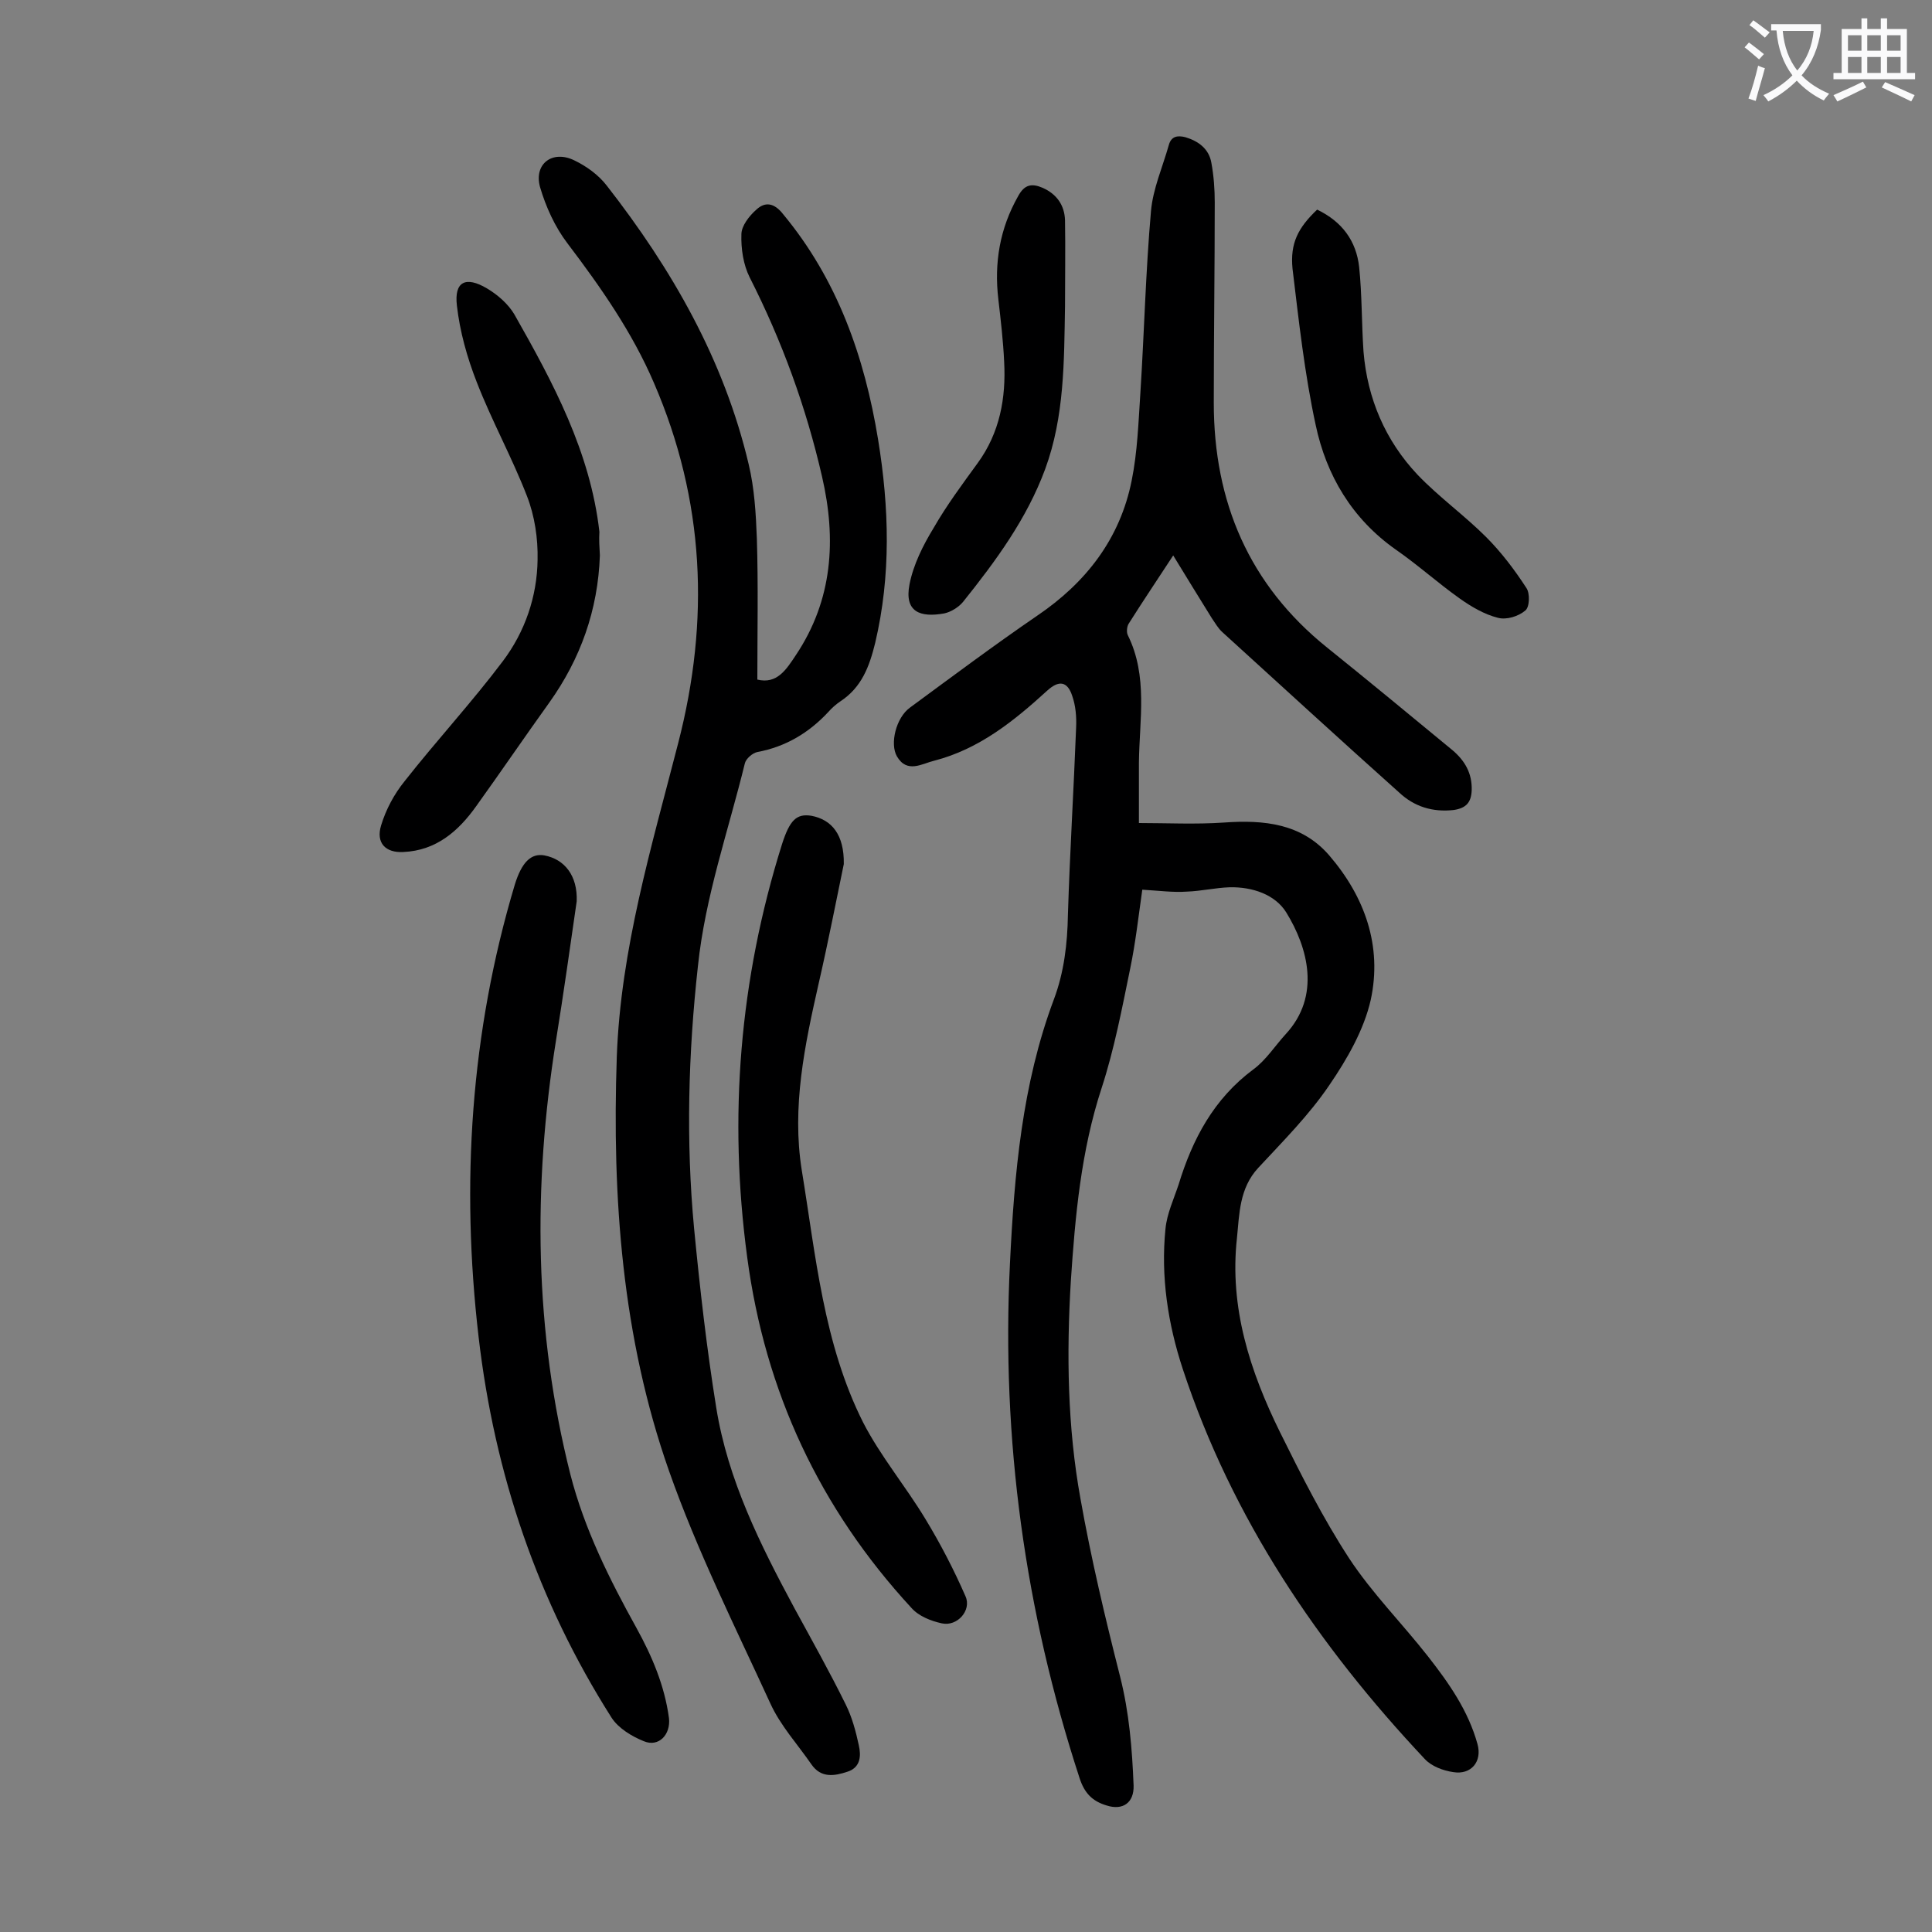 <svg enable-background="new 0 0 400 400" viewBox="0 0 400 400" xmlns="http://www.w3.org/2000/svg"><rect x="0" y="0" width="400" height="400" fill="#808080" stroke="none"/><g fill="#000001"><path d="m236.5 184.2c-.8 5.6-1.4 11-2.5 16.3-1.7 8.3-3.3 16.7-5.9 24.7-4.3 13.1-5.5 26.6-6.4 40.1-.9 15-.7 30.1 2 45 2.2 12.4 5.1 24.6 8.2 36.8 1.9 7.5 2.5 15 2.8 22.6.1 3.5-2.2 5.2-5.6 4.1-3-.9-4.6-2.6-5.6-5.7-11.3-34.6-16.2-70.1-14.4-106.5.9-18.6 2.5-37.1 9.1-54.7 2.1-5.6 2.8-11.5 2.9-17.5.4-12.9 1.2-25.8 1.7-38.8.1-2.2-.1-4.5-.8-6.5-1-3.1-2.8-3.3-5.2-1.1-6.9 6.3-14.1 12.1-23.4 14.5-2.5.6-5.6 2.7-7.7-.9-1.5-2.6-.2-8 2.7-10.1 8.7-6.4 17.4-12.9 26.3-19 10.2-6.9 17.2-16 19.6-28 1.2-5.9 1.4-12.1 1.8-18.1.8-12.6 1.1-25.2 2.2-37.7.4-4.6 2.4-9.1 3.7-13.7.5-1.8 1.8-2 3.4-1.6 2.7.8 4.9 2.4 5.4 5.3.5 2.7.7 5.5.7 8.2 0 13.8-.2 27.6-.2 41.5 0 20.5 7.3 37.7 23.5 50.7 8.7 7 17.3 14.1 25.9 21.2 2.6 2.2 4.1 4.8 4 8.3-.1 2.5-1.1 3.7-3.7 4.1-4.4.5-8.2-.7-11.3-3.6-12.3-11-24.4-22.1-36.6-33.2-.9-.8-1.5-1.9-2.2-2.9-2.6-4.2-5.2-8.4-8-13-3.2 4.9-6.3 9.5-9.2 14.1-.4.6-.5 1.8-.2 2.4 4.2 8.5 2.4 17.5 2.3 26.4v12.5c5.8 0 11.7.3 17.6-.1 8.3-.6 16.1.2 21.8 6.8 7.4 8.6 11 18.8 8.6 29.9-1.4 6.2-4.9 12.3-8.6 17.7-4.2 6.2-9.6 11.6-14.7 17.1-3.9 4.2-3.9 9.5-4.4 14.5-1.6 14.4 2.7 27.6 8.9 40.2 4.4 8.9 8.9 17.8 14.3 26.1 4.8 7.3 11 13.5 16.4 20.4 4.3 5.5 8.3 11.2 10.2 18.1 1 3.6-1.3 6.4-5 5.8-2.1-.3-4.5-1.2-5.9-2.7-22.1-23.5-39.9-49.8-50.1-80.7-3.1-9.4-4.6-19.2-3.6-29.1.3-3.1 1.7-6.1 2.7-9.1 2.9-9.5 7.3-17.8 15.5-23.9 2.6-1.9 4.5-4.9 6.7-7.3 7.3-7.9 4.6-17.9.1-25.2-2.3-3.7-7-5.3-11.7-5.2-3 .1-5.9.8-8.9.9-2.8.2-5.8-.2-9.2-.4z"/><path d="m156.8 140.7c4.1 1 6-2.1 8-5.1 7.6-11.4 8.4-23.9 5.4-36.9-3.3-14.4-8.3-28.1-15-41.3-1.3-2.6-1.8-5.9-1.7-8.9 0-1.7 1.6-3.8 3.1-5.1 1.8-1.7 3.7-1.4 5.5.9 11.3 13.6 16.9 29.6 19.7 46.7 2.3 14.1 2.7 28.1-.6 42.1-1.2 4.9-2.8 9.2-7.2 12.1-.9.6-1.8 1.4-2.5 2.2-4 4.3-8.8 7.2-14.7 8.3-1 .2-2.4 1.4-2.6 2.4-3.4 13.9-8.2 27.5-9.7 41.9-2 18.1-2.5 36.2-.8 54.3 1.2 12.4 2.6 24.8 4.6 37.2 2.4 14.9 9.1 28.3 16.2 41.5 3.6 6.6 7.3 13.2 10.6 19.9 1.3 2.6 2.1 5.6 2.7 8.4.5 2.2.4 4.6-2.3 5.5s-5.5 1.4-7.5-1.5c-2.9-4.2-6.4-8-8.5-12.6-7.3-15.9-15.2-31.7-21-48.2-9.7-27.6-11.8-56.5-10.8-85.7.8-22.3 7.2-43.5 12.7-64.9 6.6-25.5 5.5-50.3-5-74.6-4.5-10.5-11-19.8-17.9-28.9-2.6-3.4-4.5-7.6-5.7-11.7-1.3-4.8 2.6-7.7 7.1-5.5 2.5 1.2 5 3 6.7 5.2 13.5 17.3 24.3 36.1 29.4 57.7 1.2 5 1.5 10.2 1.7 15.4.3 9.7.1 19.4.1 29.2z"/><path d="m119.4 186.6c-1.3 9-2.7 19-4.3 28.9-4.8 30.1-4.5 60.1 3 89.8 2.9 11.3 8.1 21.7 13.7 31.8 3.2 5.8 5.8 11.9 6.7 18.6.4 3.4-2.1 6.1-5.2 4.8-2.5-1-5.3-2.7-6.7-4.9-15.3-24.1-24.2-50.4-27.5-78.7-3.7-31.7-1.7-63.1 7.5-93.8 1.4-4.5 3.3-6.5 6.1-6 4.2.8 6.9 4.2 6.7 9.5z"/><path d="m174.7 178.9c-1.5 7.2-3.2 16-5.2 24.7-2.9 12.8-5.6 25.6-3.5 38.7 2.9 17.7 4.5 35.9 12.7 52.2 3.6 7 8.8 13.2 12.9 20 3.1 5.1 5.9 10.5 8.3 16 1.3 2.9-1.7 6.3-4.9 5.6-2.3-.5-4.8-1.5-6.3-3.2-19-20.6-30.3-44.8-34-72.6-3.9-29-1.6-57.5 7.2-85.5 1.6-5 3-6.4 6.1-5.9 4.2.8 6.8 3.9 6.7 10z"/><path d="m124.2 115c-.4 11.3-4 21.4-10.5 30.5-5.1 7.1-10 14.3-15.1 21.4-3.7 5.2-8.3 9.2-15.1 9.5-3.7.2-5.7-1.9-4.6-5.5 1-3.3 2.7-6.5 4.9-9.2 6.6-8.4 13.9-16.3 20.3-24.8 4.6-6.1 7.1-13.4 7.2-21 .1-4.4-.6-9.1-2.2-13.2-3.1-8-7.3-15.6-10.4-23.6-2-5.1-3.5-10.5-4.1-15.8-.6-5 1.8-6.2 6.2-3.6 2.2 1.3 4.4 3.2 5.7 5.4 8 14.1 15.7 28.4 17.6 45-.1 1.6 0 3.2.1 4.9z"/><path d="m272.7 43.4c5.2 2.5 8.1 6.5 8.7 11.9.6 5.8.5 11.7.9 17.5.8 9.7 4.5 18.4 11.2 25.5 4.4 4.6 9.7 8.4 14.2 12.9 3.1 3.1 5.9 6.8 8.3 10.5.8 1.1.7 4-.2 4.7-1.4 1.2-3.9 2-5.7 1.5-2.8-.7-5.5-2.3-7.9-4-4.5-3.2-8.6-6.9-13.2-10.1-9.1-6.4-14.4-15.4-16.6-25.8-2.3-10.6-3.5-21.6-4.8-32.4-.5-5.2 1.1-8.4 5.1-12.2z"/><path d="m220.5 63.4c-.2 11.4-.1 22.8-4.1 33.7-3.8 10.3-10.2 19-17 27.5-.9 1.1-2.5 2.1-3.9 2.4-5 .9-8.3-.3-7.2-6 .8-4.1 2.8-8.1 5-11.7 2.7-4.7 5.9-9 9.1-13.4 4.6-6.3 5.9-13.5 5.5-21-.2-4.3-.7-8.6-1.2-12.9-.9-7.6.3-14.7 4.1-21.4 1.3-2.4 2.8-2.7 5.1-1.7 2.9 1.3 4.5 3.6 4.6 6.7.1 5.9 0 11.9 0 17.8z"/></g><path d="m362.1 8.8c1.1.8 2.1 1.6 3.1 2.4l-1 1.1c-1.3-1.1-2.3-2-3-2.5zm1.9 4.8c.5.2.9.4 1.4.5-.6 2.3-1.3 4.5-1.9 6.8l-1.5-.5c.8-2.1 1.4-4.3 2-6.8zm-1-9.4c1.3.9 2.4 1.8 3.4 2.5l-1 1.1c-1.4-1.2-2.4-2.1-3.2-2.6zm3.7 2.2v-1.4h10.3v1.2c-.5 3.6-1.8 6.8-4 9.4 1.5 1.6 3.4 2.8 5.7 3.8-.3.4-.7.8-1.1 1.4-2.3-1.1-4.1-2.5-5.6-4.1-1.6 1.6-3.6 3.1-5.9 4.3-.3-.5-.7-.9-1-1.3 2.4-1.1 4.4-2.5 6-4.1-1.9-2.5-3-5.6-3.3-9.3h-1.1zm8.8 0h-6.4c.3 3.3 1.3 6 3 8.2 2-2.3 3.1-5.1 3.4-8.2z" fill="#fafafb"/><path d="m385.3 3.8h1.3v2.2h2.8v-2.2h1.3v2.2h4.1v9.1h1.7v1.3h-16.9v-1.3h1.7v-9.1h4.1v-2.2zm.4 13.1.7 1.2c-1.8.9-3.8 1.9-6 2.9-.2-.4-.5-.8-.8-1.3 2.3-1 4.3-1.9 6.1-2.8zm-3.1-6.4h2.8v-3.2h-2.8zm0 4.6h2.8v-3.3h-2.8zm4-4.6h2.8v-3.2h-2.8zm0 4.6h2.8v-3.3h-2.8zm3.7 1.9c2.1.9 4.1 1.8 6.1 2.7l-.7 1.3c-2.2-1.1-4.2-2-6.1-2.9zm3.2-9.7h-2.8v3.2h2.8zm-2.8 7.8h2.8v-3.3h-2.8z" fill="#fafafb"/></svg>